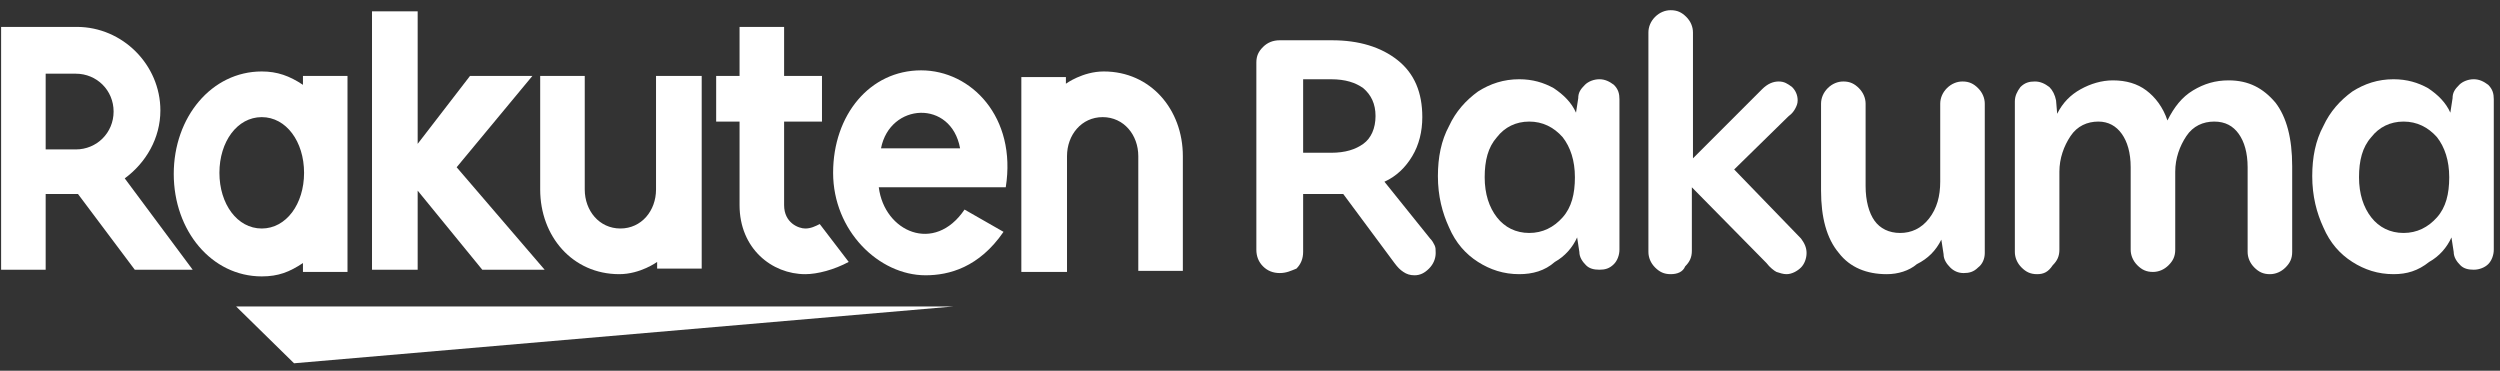 <svg width="236" height="35" viewBox="0 0 236 35" fill="none" xmlns="http://www.w3.org/2000/svg">
<rect x="0" y="0" width="236" height="35" fill="#333333" stroke="none"/>
<g clip-path="url(#clip0_428_11411)">
<path d="M120.808 25.776C120.177 25.776 119.652 25.566 119.231 25.146C118.81 24.725 118.6 24.199 118.6 23.568V5.905C118.6 5.274 118.81 4.853 119.231 4.433C119.652 4.012 120.177 3.802 120.808 3.802H125.75C128.273 3.802 130.376 4.433 131.953 5.694C133.53 6.956 134.266 8.743 134.266 11.057C134.266 12.423 133.951 13.685 133.32 14.736C132.689 15.788 131.848 16.629 130.691 17.155L135.002 22.517C135.213 22.727 135.318 22.938 135.423 23.148C135.528 23.358 135.528 23.568 135.528 23.884C135.528 24.41 135.318 24.935 134.897 25.356C134.477 25.776 134.056 25.987 133.53 25.987C133.11 25.987 132.794 25.882 132.479 25.671C132.163 25.461 131.953 25.251 131.638 24.83L126.801 18.311H123.016V23.779C123.016 24.41 122.806 24.935 122.385 25.356C121.859 25.566 121.439 25.776 120.808 25.776ZM125.645 7.482H123.016V14.421H125.645C127.011 14.421 127.958 14.106 128.694 13.58C129.43 13.054 129.85 12.108 129.85 10.951C129.85 9.795 129.43 8.954 128.694 8.323C127.958 7.797 127.011 7.482 125.645 7.482Z" fill="white"/>
<path d="M143.414 25.881C141.942 25.881 140.68 25.461 139.523 24.725C138.367 23.989 137.421 22.937 136.79 21.465C136.159 20.099 135.738 18.521 135.738 16.629C135.738 14.841 136.054 13.264 136.79 11.897C137.421 10.531 138.367 9.479 139.523 8.638C140.68 7.902 141.942 7.481 143.414 7.481C144.675 7.481 145.727 7.797 146.673 8.323C147.619 8.953 148.355 9.689 148.776 10.636L148.986 9.269C148.986 8.743 149.196 8.428 149.617 8.007C149.932 7.692 150.458 7.481 150.984 7.481C151.51 7.481 151.93 7.692 152.351 8.007C152.771 8.428 152.876 8.848 152.876 9.374V23.568C152.876 24.094 152.666 24.62 152.351 24.935C151.93 25.356 151.51 25.461 150.984 25.461C150.458 25.461 150.038 25.356 149.722 25.04C149.407 24.725 149.091 24.304 149.091 23.779L148.881 22.412C148.46 23.358 147.724 24.199 146.778 24.725C145.832 25.566 144.675 25.881 143.414 25.881ZM144.36 21.991C145.622 21.991 146.673 21.465 147.514 20.519C148.355 19.573 148.671 18.311 148.671 16.734C148.671 15.157 148.25 13.895 147.514 12.949C146.673 12.002 145.622 11.477 144.36 11.477C143.098 11.477 142.047 12.002 141.311 12.949C140.47 13.895 140.154 15.157 140.154 16.734C140.154 18.311 140.575 19.573 141.311 20.519C142.047 21.465 143.098 21.991 144.36 21.991Z" fill="white"/>
<path d="M157.713 25.881C157.082 25.881 156.662 25.671 156.241 25.251C155.82 24.83 155.61 24.304 155.61 23.779V3.066C155.61 2.54 155.82 2.014 156.241 1.594C156.662 1.173 157.187 0.963 157.713 0.963C158.344 0.963 158.764 1.173 159.185 1.594C159.605 2.014 159.816 2.54 159.816 3.066V14.947L166.335 8.428C166.86 7.902 167.386 7.692 167.912 7.692C168.437 7.692 168.753 7.902 169.173 8.218C169.489 8.533 169.699 8.954 169.699 9.479C169.699 9.795 169.594 10.005 169.489 10.215C169.384 10.426 169.173 10.741 168.858 10.951L163.706 15.998L170.015 22.517C170.33 22.938 170.54 23.358 170.54 23.884C170.54 24.41 170.33 24.935 170.015 25.251C169.699 25.566 169.173 25.881 168.648 25.881C168.332 25.881 168.017 25.776 167.701 25.671C167.491 25.566 167.071 25.251 166.755 24.83L159.711 17.68V23.674C159.711 24.304 159.5 24.725 159.08 25.145C158.87 25.671 158.344 25.881 157.713 25.881Z" fill="white"/>
<path d="M178.11 25.882C176.218 25.882 174.641 25.251 173.589 23.884C172.433 22.517 171.907 20.52 171.907 17.996V9.795C171.907 9.27 172.117 8.744 172.538 8.323C172.958 7.903 173.484 7.692 174.01 7.692C174.641 7.692 175.061 7.903 175.482 8.323C175.902 8.744 176.113 9.27 176.113 9.795V17.576C176.113 18.943 176.428 20.099 176.954 20.835C177.48 21.571 178.321 21.992 179.372 21.992C180.423 21.992 181.37 21.571 182.106 20.625C182.842 19.679 183.157 18.522 183.157 17.155V9.795C183.157 9.27 183.367 8.744 183.788 8.323C184.209 7.903 184.734 7.692 185.26 7.692C185.891 7.692 186.311 7.903 186.732 8.323C187.153 8.744 187.363 9.27 187.363 9.795V23.884C187.363 24.41 187.153 24.936 186.732 25.251C186.311 25.672 185.891 25.777 185.365 25.777C184.839 25.777 184.419 25.567 184.103 25.251C183.788 24.936 183.473 24.515 183.473 23.989L183.262 22.622C182.737 23.674 182.001 24.41 180.949 24.936C180.213 25.567 179.162 25.882 178.11 25.882Z" fill="white"/>
<path d="M192.304 25.882C191.674 25.882 191.253 25.671 190.833 25.251C190.412 24.83 190.202 24.305 190.202 23.779V9.585C190.202 9.059 190.412 8.638 190.727 8.218C191.148 7.797 191.569 7.692 192.094 7.692C192.62 7.692 193.04 7.902 193.461 8.218C193.776 8.533 193.987 8.954 194.092 9.479L194.197 10.741C194.723 9.69 195.459 8.954 196.405 8.428C197.351 7.902 198.403 7.587 199.454 7.587C200.716 7.587 201.767 7.902 202.608 8.533C203.45 9.164 204.186 10.11 204.606 11.372C205.237 10.11 205.973 9.164 207.024 8.533C208.076 7.902 209.127 7.587 210.389 7.587C212.281 7.587 213.648 8.323 214.805 9.69C215.856 11.057 216.382 13.054 216.382 15.683V23.779C216.382 24.41 216.172 24.83 215.751 25.251C215.331 25.671 214.805 25.882 214.279 25.882C213.648 25.882 213.228 25.671 212.807 25.251C212.387 24.83 212.176 24.305 212.176 23.779V15.788C212.176 14.421 211.861 13.37 211.335 12.634C210.809 11.898 210.073 11.477 209.022 11.477C207.971 11.477 207.024 11.898 206.394 12.844C205.763 13.79 205.342 14.947 205.342 16.209V23.569C205.342 24.199 205.132 24.62 204.711 25.041C204.291 25.461 203.765 25.671 203.239 25.671C202.608 25.671 202.188 25.461 201.767 25.041C201.347 24.62 201.136 24.094 201.136 23.569V15.788C201.136 14.421 200.821 13.37 200.295 12.634C199.77 11.898 199.034 11.477 198.087 11.477C197.036 11.477 196.09 11.898 195.459 12.844C194.828 13.79 194.407 14.947 194.407 16.209V23.569C194.407 24.199 194.197 24.62 193.776 25.041C193.356 25.671 192.935 25.882 192.304 25.882Z" fill="white"/>
<path d="M225.95 25.881C224.478 25.881 223.216 25.461 222.06 24.725C220.903 23.989 219.957 22.937 219.326 21.465C218.695 20.099 218.275 18.521 218.275 16.629C218.275 14.841 218.59 13.264 219.326 11.897C219.957 10.531 220.903 9.479 222.06 8.638C223.216 7.902 224.478 7.481 225.95 7.481C227.212 7.481 228.263 7.797 229.209 8.323C230.156 8.953 230.892 9.689 231.312 10.636L231.523 9.269C231.523 8.743 231.733 8.428 232.153 8.007C232.469 7.692 232.995 7.481 233.52 7.481C234.046 7.481 234.467 7.692 234.887 8.007C235.308 8.428 235.413 8.848 235.413 9.374V23.568C235.413 24.094 235.203 24.62 234.887 24.935C234.572 25.25 234.046 25.461 233.52 25.461C232.995 25.461 232.574 25.356 232.259 25.04C231.943 24.725 231.628 24.304 231.628 23.779L231.417 22.412C230.997 23.358 230.261 24.199 229.315 24.725C228.263 25.566 227.212 25.881 225.95 25.881ZM226.896 21.991C228.158 21.991 229.209 21.465 230.051 20.519C230.892 19.573 231.207 18.311 231.207 16.734C231.207 15.157 230.787 13.895 230.051 12.949C229.209 12.002 228.158 11.477 226.896 11.477C225.635 11.477 224.583 12.002 223.847 12.949C223.006 13.895 222.691 15.157 222.691 16.734C222.691 18.311 223.111 19.573 223.847 20.519C224.583 21.465 225.635 21.991 226.896 21.991Z" fill="white"/>
<path d="M90.001 28.931H22.29L27.757 34.293L90.001 28.931Z" fill="white"/>
<path d="M28.599 7.167V8.008C27.337 7.167 26.18 6.746 24.708 6.746C19.977 6.746 16.402 11.057 16.402 16.419C16.402 21.781 19.977 26.092 24.708 26.092C26.285 26.092 27.337 25.672 28.599 24.831V25.672H32.804V7.167H28.599ZM24.708 21.571C22.395 21.571 20.713 19.258 20.713 16.314C20.713 13.37 22.395 11.057 24.708 11.057C27.021 11.057 28.704 13.37 28.704 16.314C28.704 19.258 27.021 21.571 24.708 21.571Z" fill="white"/>
<path d="M61.929 7.166V17.89C61.929 19.888 60.562 21.57 58.564 21.57C56.566 21.57 55.2 19.888 55.2 17.89V7.166H50.994V17.89C50.994 22.306 54.043 25.881 58.459 25.881C60.457 25.881 62.034 24.725 62.034 24.725V25.356H66.24V7.166H61.929Z" fill="white"/>
<path d="M100.726 25.461V14.737C100.726 12.739 102.093 11.057 104.091 11.057C106.088 11.057 107.455 12.739 107.455 14.737V25.567H111.661V14.737C111.661 10.321 108.612 6.746 104.196 6.746C102.198 6.746 100.621 7.903 100.621 7.903V7.272H96.415V25.672H100.726V25.461Z" fill="white"/>
<path d="M4.311 25.461V18.311H7.36L12.722 25.461H18.189L11.776 16.839C13.774 15.367 15.14 13.054 15.14 10.426C15.14 6.115 11.566 2.54 7.255 2.54H0.105V25.461H4.311ZM4.311 6.956H7.15C9.147 6.956 10.724 8.533 10.724 10.531C10.724 12.528 9.147 14.106 7.15 14.106H4.311V6.956Z" fill="white"/>
<path d="M77.384 21.15C76.964 21.36 76.543 21.571 76.018 21.571C75.387 21.571 74.02 21.045 74.02 19.363V11.477H77.595V7.166H74.02V2.54H69.814V7.166H67.606V11.477H69.814V19.363C69.814 23.463 72.863 25.882 76.018 25.882C77.174 25.882 78.751 25.461 80.118 24.725L77.384 21.15Z" fill="white"/>
<path d="M43.108 15.788L50.258 7.167H44.37L39.428 13.58V1.068H35.117V25.461H39.428V17.996L45.526 25.461H51.414L43.108 15.788Z" fill="white"/>
<path d="M86.952 6.641C82.116 6.641 78.646 10.846 78.646 16.314C78.646 21.781 82.957 25.987 87.373 25.987C89.581 25.987 92.42 25.251 94.733 21.886L91.053 19.783C88.214 23.989 83.483 21.886 82.957 17.68H94.943C95.995 11.057 91.684 6.641 86.952 6.641ZM90.632 14.001H83.167C84.008 9.69 89.791 9.374 90.632 14.001Z" fill="white"/>
</g>
<defs>
<clipPath id="clip0_428_11411">
<rect width="235.413" height="33.33" fill="white" transform="translate(0 0.963)"/>
</clipPath>
</defs>
</svg>
